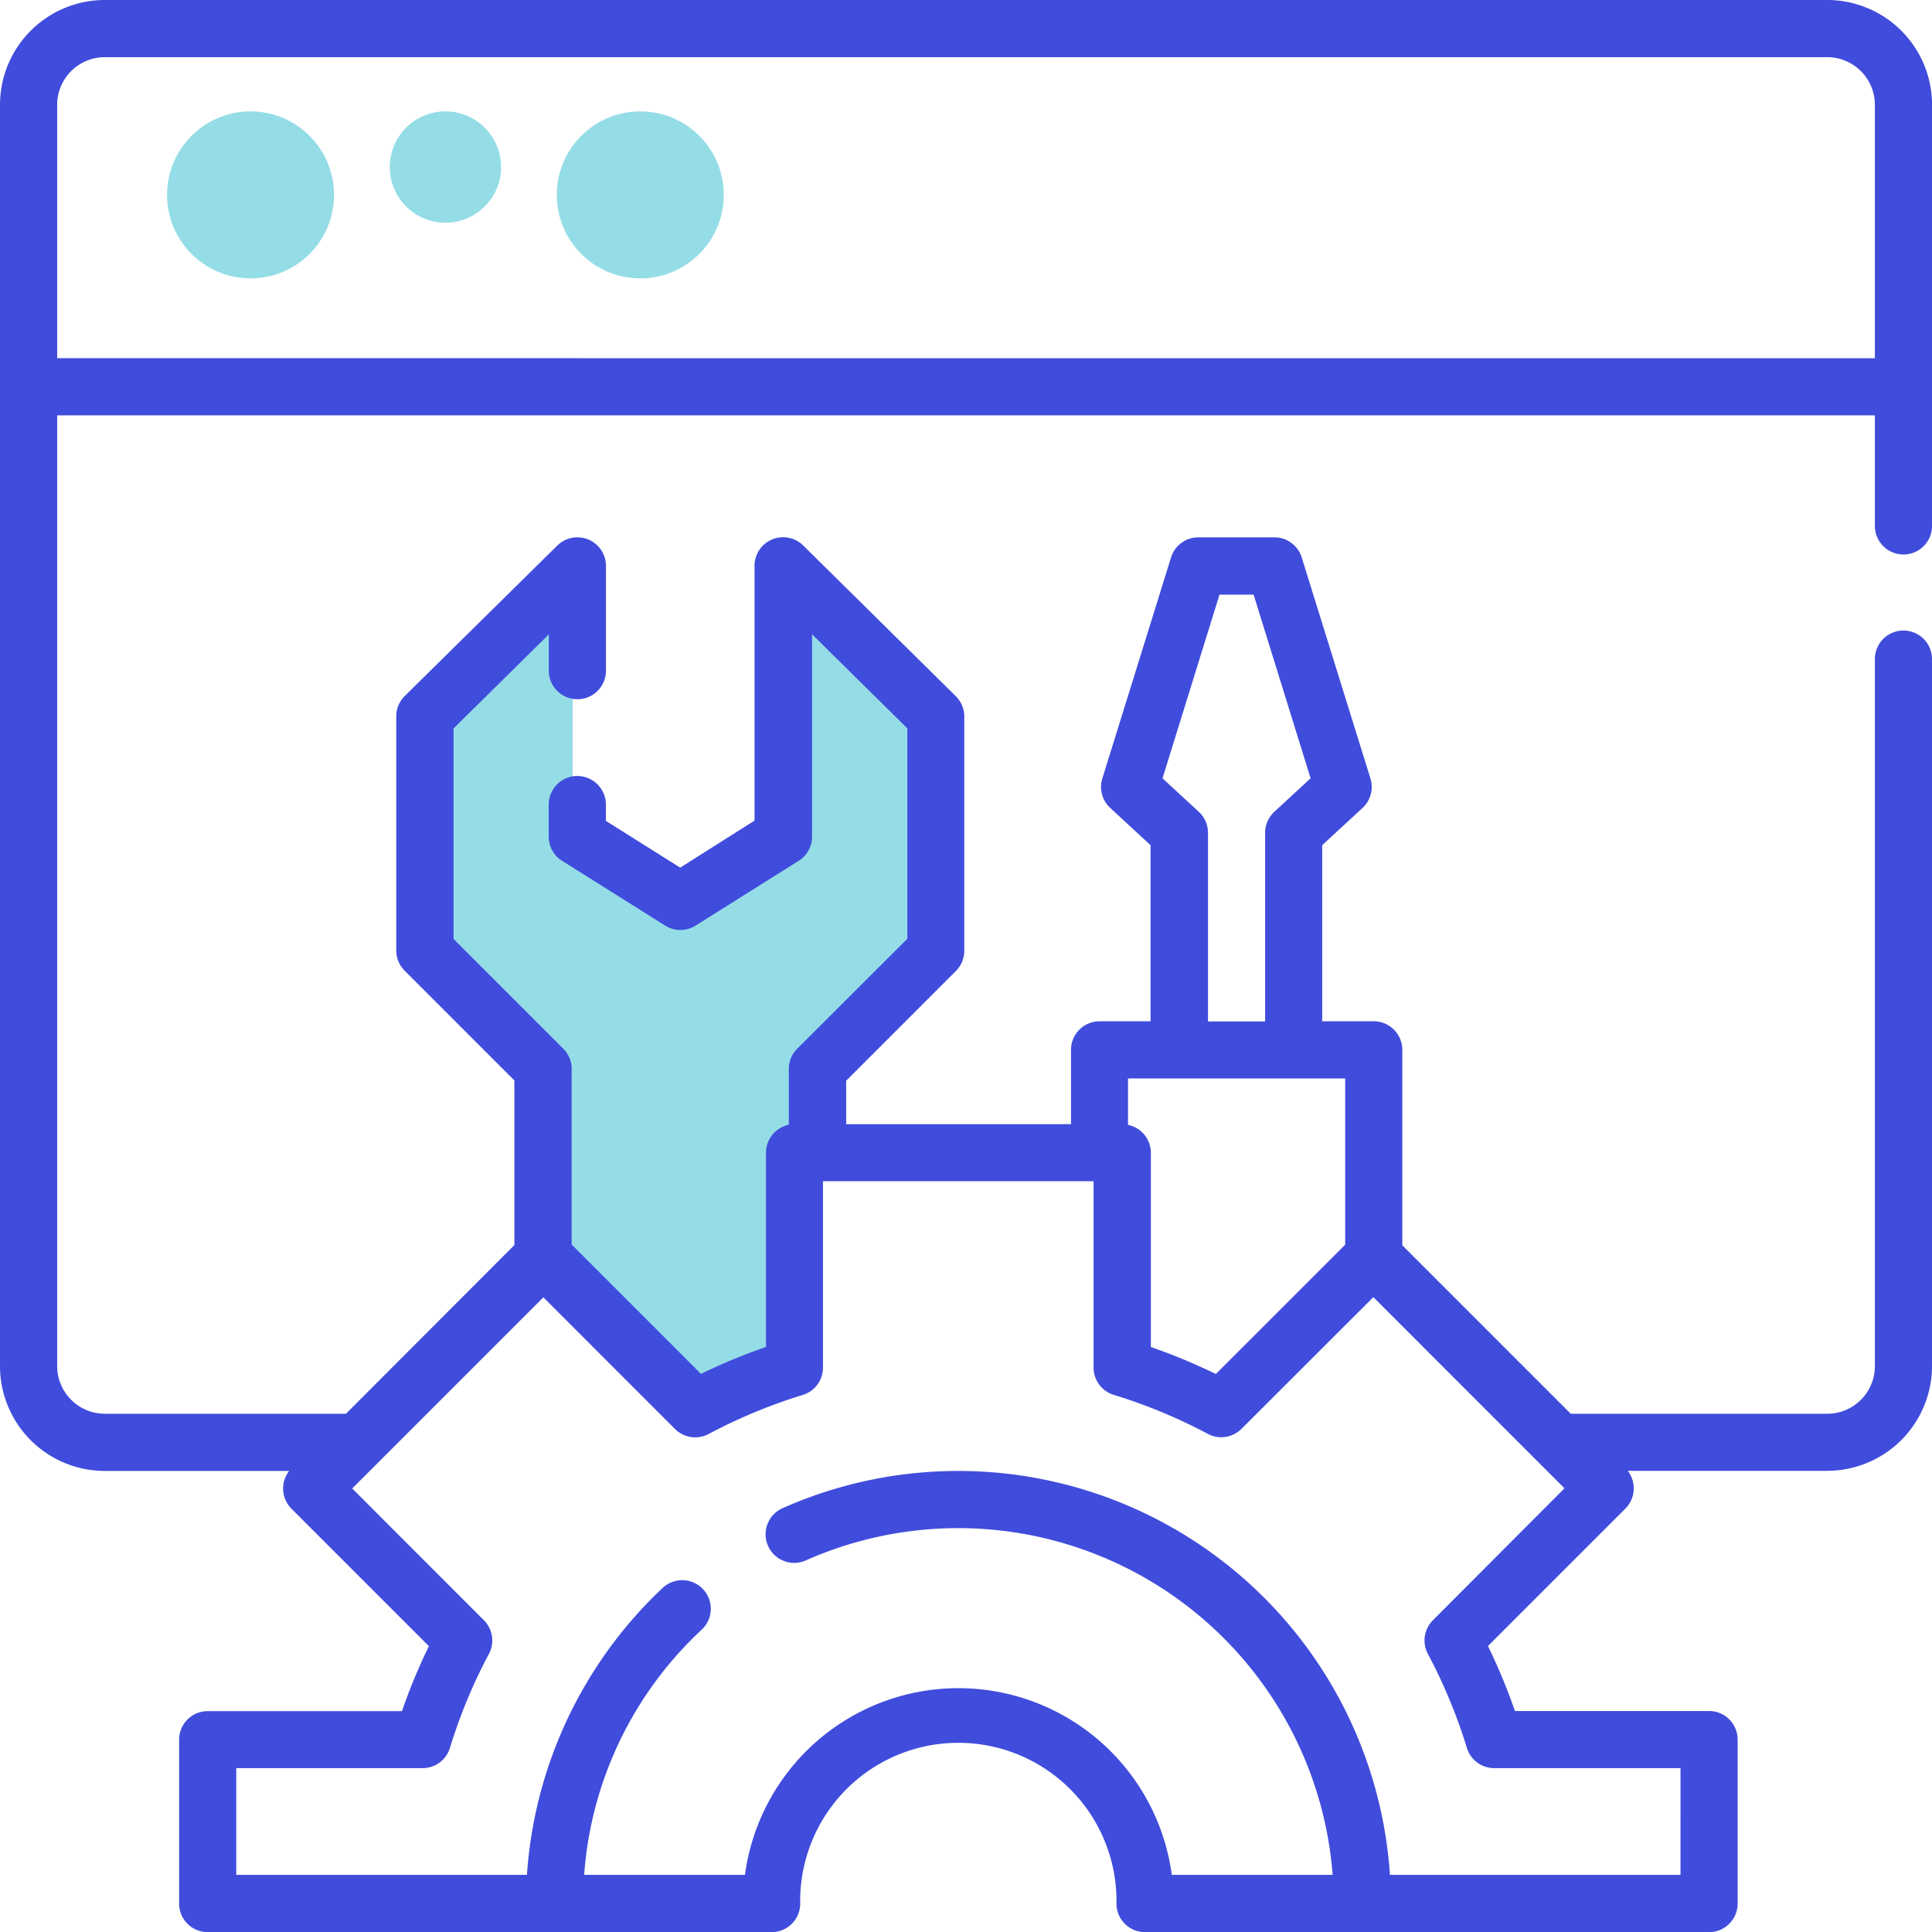 <svg id="Group_9768" data-name="Group 9768" xmlns="http://www.w3.org/2000/svg" width="44.98" height="44.98" viewBox="0 0 44.98 44.98">
  <path id="Path_51007" data-name="Path 51007" d="M-15388.77-8726.893v-4.958l-2.377-2.3v-5.559l3.187-3.211v5.782l2.511,1.777,2.586-1.777v-5.782l2.657,3.211.959,5.559-2.715,2.3-.9,4.958v2.61l-2.586.862Z" transform="translate(15401.292 8756.214)" fill="#95dde6"/>
  <g id="_1652290" data-name="1652290" transform="translate(0 0)">
    <path id="Path_51006" data-name="Path 51006" d="M42.541,0H2.44A2.442,2.442,0,0,0,0,2.44V31.806a2.442,2.442,0,0,0,2.44,2.44H6.732a.665.665,0,0,0,.054.879l3.2,3.2a13.641,13.641,0,0,0-.628,1.513H4.835a.665.665,0,0,0-.665.665v3.815a.665.665,0,0,0,.665.665H17.965a.665.665,0,0,0,.665-.665,3.682,3.682,0,1,1,7.363,0,.665.665,0,0,0,.665.665H39.79a.665.665,0,0,0,.665-.665V40.5a.665.665,0,0,0-.665-.665H35.27a13.643,13.643,0,0,0-.628-1.513l3.2-3.2a.666.666,0,0,0,.054-.879H42.54a2.442,2.442,0,0,0,2.44-2.44V15.345a.665.665,0,1,0-1.33,0V31.806a1.11,1.11,0,0,1-1.109,1.109H36.57l-3.922-3.922V24.442a.666.666,0,0,0-.665-.665h-1.2v-4.1l.939-.867a.665.665,0,0,0,.184-.686l-1.6-5.146a.666.666,0,0,0-.636-.468H27.9a.666.666,0,0,0-.636.468l-1.6,5.146a.665.665,0,0,0,.184.686l.939.867v4.1H25.6a.665.665,0,0,0-.665.665v1.73H19.7V25.161l2.555-2.555a.665.665,0,0,0,.195-.47V16.679a.665.665,0,0,0-.2-.473L18.7,12.7a.665.665,0,0,0-1.133.473v5.932L15.836,20.2l-1.73-1.089v-.379a.665.665,0,0,0-1.331,0v.746a.665.665,0,0,0,.311.563l2.4,1.508a.665.665,0,0,0,.709,0l2.4-1.508a.665.665,0,0,0,.311-.563V14.767l2.218,2.19v4.9L18.56,24.415a.665.665,0,0,0-.195.471v1.3a.666.666,0,0,0-.532.652v4.521a13.645,13.645,0,0,0-1.513.627l-3.011-3.011V24.886a.665.665,0,0,0-.195-.471l-2.555-2.555v-4.9l2.218-2.19v.844a.665.665,0,1,0,1.331,0V13.175a.666.666,0,0,0-1.133-.474l-3.549,3.5a.665.665,0,0,0-.2.473v5.456a.665.665,0,0,0,.195.47l2.555,2.555v3.832L8.055,32.914H2.44a1.11,1.11,0,0,1-1.109-1.109V9.67H43.65v2.574a.665.665,0,0,0,1.331,0V2.44A2.442,2.442,0,0,0,42.541,0ZM27.91,18.9l-.845-.78,1.327-4.276h.794l1.327,4.276-.845.78a.666.666,0,0,0-.214.489v4.392h-1.33V19.385A.666.666,0,0,0,27.91,18.9Zm3.408,6.211v3.867l-3.011,3.011a13.711,13.711,0,0,0-1.513-.628v-4.52a.666.666,0,0,0-.532-.652V25.108h5.057ZM16.5,33.385a12.324,12.324,0,0,1,2.189-.908.666.666,0,0,0,.471-.637V27.5h6.3v4.338a.666.666,0,0,0,.471.637,12.324,12.324,0,0,1,2.189.908.666.666,0,0,0,.783-.117L31.974,30.2l3.85,3.85h0l.6.6L33.36,37.722a.666.666,0,0,0-.117.783,12.3,12.3,0,0,1,.908,2.189.665.665,0,0,0,.636.471h4.338V43.65H32.36a10.075,10.075,0,0,0-14.141-8.537.665.665,0,0,0,.542,1.216A8.744,8.744,0,0,1,31.026,43.65H27.281a5.013,5.013,0,0,0-9.937,0H13.6a8.645,8.645,0,0,1,2.738-5.71.665.665,0,0,0-.91-.971,10.112,10.112,0,0,0-3.16,6.681H5.5V41.165H9.838a.666.666,0,0,0,.637-.471,12.3,12.3,0,0,1,.908-2.189.666.666,0,0,0-.117-.783L8.2,34.654l.6-.6h0l3.85-3.85,3.068,3.068A.666.666,0,0,0,16.5,33.385ZM1.331,8.339V2.44A1.11,1.11,0,0,1,2.44,1.331h40.1A1.11,1.11,0,0,1,43.65,2.44v5.9Zm0,0" fill="#404cdc"/>
  </g>
  <circle id="Ellipse_501" data-name="Ellipse 501" cx="1.944" cy="1.944" r="1.944" transform="translate(3.889 2.593)" fill="#95dde6"/>
  <circle id="Ellipse_502" data-name="Ellipse 502" cx="1.296" cy="1.296" r="1.296" transform="translate(9.074 2.593)" fill="#95dde6"/>
  <circle id="Ellipse_503" data-name="Ellipse 503" cx="1.944" cy="1.944" r="1.944" transform="translate(12.963 2.593)" fill="#95dde6"/>
</svg>

